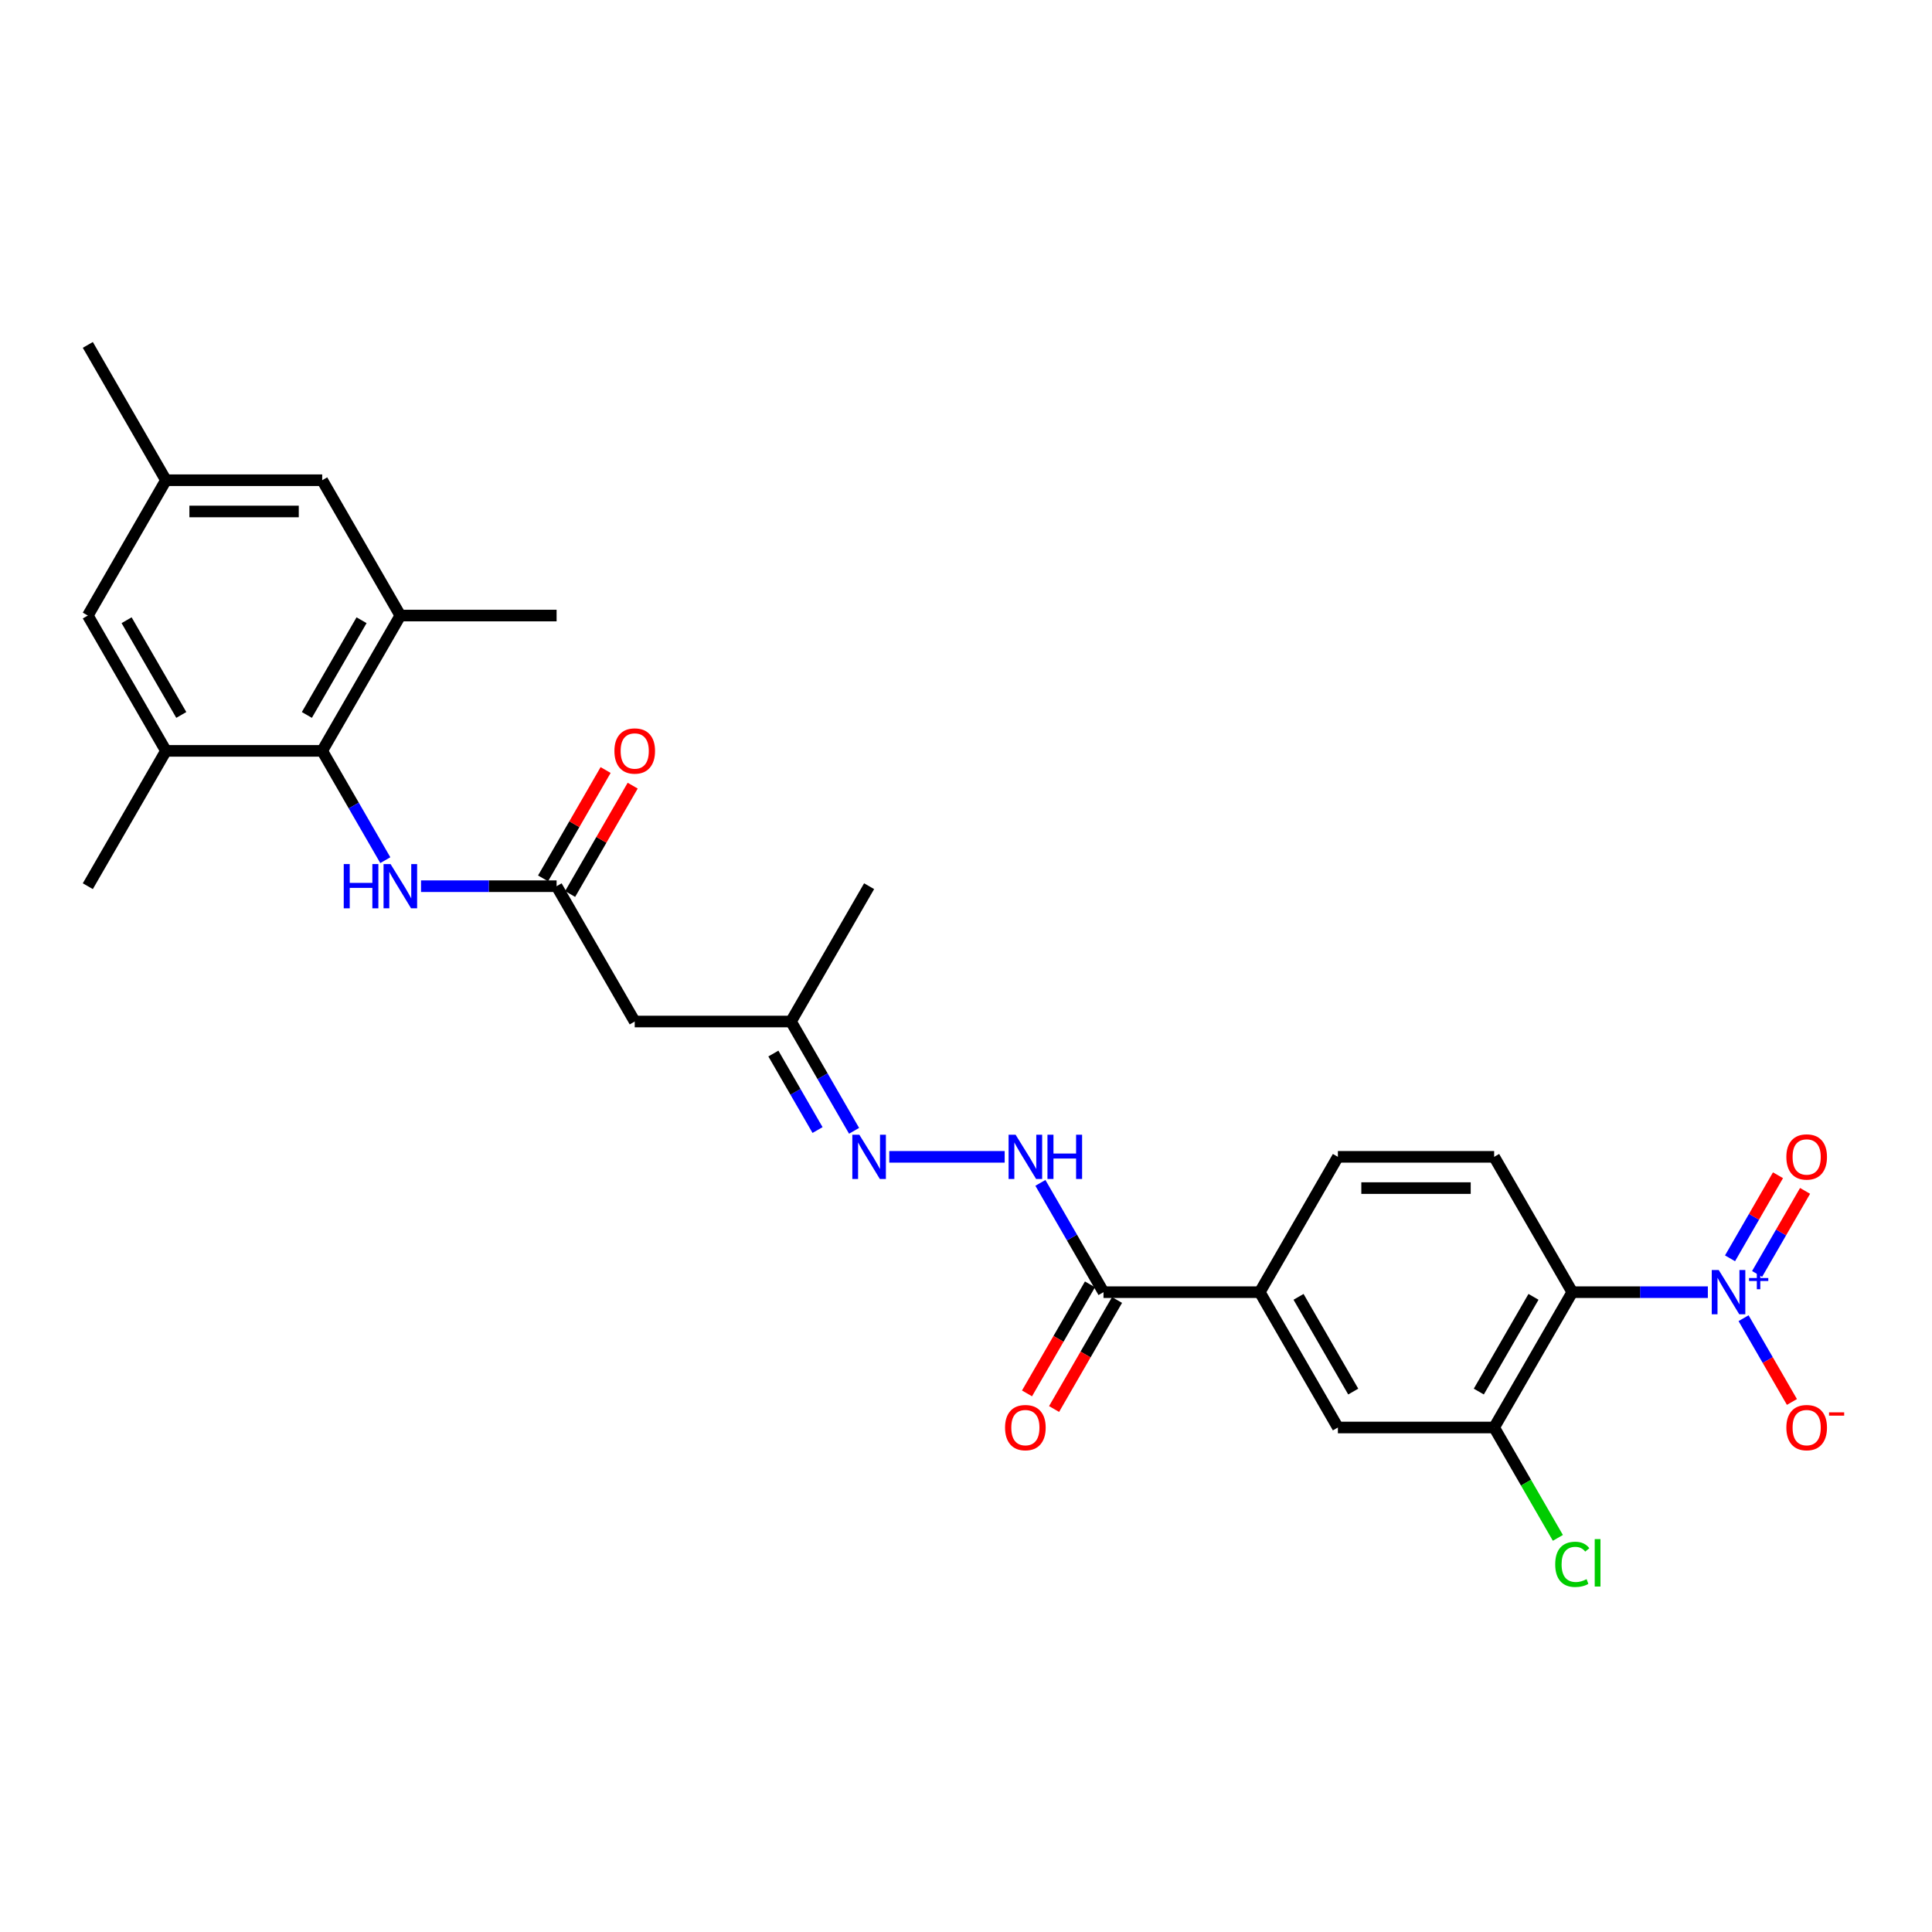 <?xml version='1.0' encoding='iso-8859-1'?>
<svg version='1.1' baseProfile='full'
              xmlns='http://www.w3.org/2000/svg'
                      xmlns:rdkit='http://www.rdkit.org/xml'
                      xmlns:xlink='http://www.w3.org/1999/xlink'
                  xml:space='preserve'
width='1000px' height='1000px' viewBox='0 0 1000 1000'>
<!-- END OF HEADER -->
<rect style='opacity:1.0;fill:#FFFFFF;stroke:none' width='1000' height='1000' x='0' y='0'> </rect>
<path class='bond-0' d='M 883.979,668.825 L 848.894,668.825' style='fill:none;fill-rule:evenodd;stroke:#0000FF;stroke-width:6px;stroke-linecap:butt;stroke-linejoin:miter;stroke-opacity:1' />
<path class='bond-0' d='M 848.894,668.825 L 813.808,668.825' style='fill:none;fill-rule:evenodd;stroke:#000000;stroke-width:6px;stroke-linecap:butt;stroke-linejoin:miter;stroke-opacity:1' />
<path class='bond-14' d='M 902.467,682.299 L 914.982,703.976' style='fill:none;fill-rule:evenodd;stroke:#0000FF;stroke-width:6px;stroke-linecap:butt;stroke-linejoin:miter;stroke-opacity:1' />
<path class='bond-14' d='M 914.982,703.976 L 927.498,725.653' style='fill:none;fill-rule:evenodd;stroke:#FF0000;stroke-width:6px;stroke-linecap:butt;stroke-linejoin:miter;stroke-opacity:1' />
<path class='bond-15' d='M 909.471,659.394 L 921.884,637.895' style='fill:none;fill-rule:evenodd;stroke:#0000FF;stroke-width:6px;stroke-linecap:butt;stroke-linejoin:miter;stroke-opacity:1' />
<path class='bond-15' d='M 921.884,637.895 L 934.297,616.396' style='fill:none;fill-rule:evenodd;stroke:#FF0000;stroke-width:6px;stroke-linecap:butt;stroke-linejoin:miter;stroke-opacity:1' />
<path class='bond-15' d='M 895.463,651.306 L 907.875,629.807' style='fill:none;fill-rule:evenodd;stroke:#0000FF;stroke-width:6px;stroke-linecap:butt;stroke-linejoin:miter;stroke-opacity:1' />
<path class='bond-15' d='M 907.875,629.807 L 920.288,608.308' style='fill:none;fill-rule:evenodd;stroke:#FF0000;stroke-width:6px;stroke-linecap:butt;stroke-linejoin:miter;stroke-opacity:1' />
<path class='bond-2' d='M 813.808,668.825 L 773.369,738.868' style='fill:none;fill-rule:evenodd;stroke:#000000;stroke-width:6px;stroke-linecap:butt;stroke-linejoin:miter;stroke-opacity:1' />
<path class='bond-2' d='M 793.734,671.243 L 765.426,720.274' style='fill:none;fill-rule:evenodd;stroke:#000000;stroke-width:6px;stroke-linecap:butt;stroke-linejoin:miter;stroke-opacity:1' />
<path class='bond-11' d='M 813.808,668.825 L 773.369,598.781' style='fill:none;fill-rule:evenodd;stroke:#000000;stroke-width:6px;stroke-linecap:butt;stroke-linejoin:miter;stroke-opacity:1' />
<path class='bond-1' d='M 166.774,388.65 L 183.104,416.935' style='fill:none;fill-rule:evenodd;stroke:#000000;stroke-width:6px;stroke-linecap:butt;stroke-linejoin:miter;stroke-opacity:1' />
<path class='bond-1' d='M 183.104,416.935 L 199.434,445.219' style='fill:none;fill-rule:evenodd;stroke:#0000FF;stroke-width:6px;stroke-linecap:butt;stroke-linejoin:miter;stroke-opacity:1' />
<path class='bond-6' d='M 166.774,388.65 L 207.213,318.607' style='fill:none;fill-rule:evenodd;stroke:#000000;stroke-width:6px;stroke-linecap:butt;stroke-linejoin:miter;stroke-opacity:1' />
<path class='bond-6' d='M 158.831,370.056 L 187.139,321.025' style='fill:none;fill-rule:evenodd;stroke:#000000;stroke-width:6px;stroke-linecap:butt;stroke-linejoin:miter;stroke-opacity:1' />
<path class='bond-7' d='M 166.774,388.65 L 85.894,388.65' style='fill:none;fill-rule:evenodd;stroke:#000000;stroke-width:6px;stroke-linecap:butt;stroke-linejoin:miter;stroke-opacity:1' />
<path class='bond-13' d='M 773.369,738.868 L 692.489,738.868' style='fill:none;fill-rule:evenodd;stroke:#000000;stroke-width:6px;stroke-linecap:butt;stroke-linejoin:miter;stroke-opacity:1' />
<path class='bond-23' d='M 773.369,738.868 L 789.862,767.436' style='fill:none;fill-rule:evenodd;stroke:#000000;stroke-width:6px;stroke-linecap:butt;stroke-linejoin:miter;stroke-opacity:1' />
<path class='bond-23' d='M 789.862,767.436 L 806.356,796.003' style='fill:none;fill-rule:evenodd;stroke:#00CC00;stroke-width:6px;stroke-linecap:butt;stroke-linejoin:miter;stroke-opacity:1' />
<path class='bond-3' d='M 288.093,458.694 L 328.532,528.737' style='fill:none;fill-rule:evenodd;stroke:#000000;stroke-width:6px;stroke-linecap:butt;stroke-linejoin:miter;stroke-opacity:1' />
<path class='bond-5' d='M 288.093,458.694 L 253.007,458.694' style='fill:none;fill-rule:evenodd;stroke:#000000;stroke-width:6px;stroke-linecap:butt;stroke-linejoin:miter;stroke-opacity:1' />
<path class='bond-5' d='M 253.007,458.694 L 217.922,458.694' style='fill:none;fill-rule:evenodd;stroke:#0000FF;stroke-width:6px;stroke-linecap:butt;stroke-linejoin:miter;stroke-opacity:1' />
<path class='bond-21' d='M 295.097,462.738 L 311.287,434.696' style='fill:none;fill-rule:evenodd;stroke:#000000;stroke-width:6px;stroke-linecap:butt;stroke-linejoin:miter;stroke-opacity:1' />
<path class='bond-21' d='M 311.287,434.696 L 327.477,406.654' style='fill:none;fill-rule:evenodd;stroke:#FF0000;stroke-width:6px;stroke-linecap:butt;stroke-linejoin:miter;stroke-opacity:1' />
<path class='bond-21' d='M 281.088,454.65 L 297.278,426.608' style='fill:none;fill-rule:evenodd;stroke:#000000;stroke-width:6px;stroke-linecap:butt;stroke-linejoin:miter;stroke-opacity:1' />
<path class='bond-21' d='M 297.278,426.608 L 313.468,398.566' style='fill:none;fill-rule:evenodd;stroke:#FF0000;stroke-width:6px;stroke-linecap:butt;stroke-linejoin:miter;stroke-opacity:1' />
<path class='bond-4' d='M 571.17,668.825 L 652.05,668.825' style='fill:none;fill-rule:evenodd;stroke:#000000;stroke-width:6px;stroke-linecap:butt;stroke-linejoin:miter;stroke-opacity:1' />
<path class='bond-8' d='M 571.17,668.825 L 554.84,640.54' style='fill:none;fill-rule:evenodd;stroke:#000000;stroke-width:6px;stroke-linecap:butt;stroke-linejoin:miter;stroke-opacity:1' />
<path class='bond-8' d='M 554.84,640.54 L 538.51,612.256' style='fill:none;fill-rule:evenodd;stroke:#0000FF;stroke-width:6px;stroke-linecap:butt;stroke-linejoin:miter;stroke-opacity:1' />
<path class='bond-20' d='M 564.166,664.781 L 547.873,693' style='fill:none;fill-rule:evenodd;stroke:#000000;stroke-width:6px;stroke-linecap:butt;stroke-linejoin:miter;stroke-opacity:1' />
<path class='bond-20' d='M 547.873,693 L 531.58,721.22' style='fill:none;fill-rule:evenodd;stroke:#FF0000;stroke-width:6px;stroke-linecap:butt;stroke-linejoin:miter;stroke-opacity:1' />
<path class='bond-20' d='M 578.175,672.869 L 561.882,701.088' style='fill:none;fill-rule:evenodd;stroke:#000000;stroke-width:6px;stroke-linecap:butt;stroke-linejoin:miter;stroke-opacity:1' />
<path class='bond-20' d='M 561.882,701.088 L 545.589,729.308' style='fill:none;fill-rule:evenodd;stroke:#FF0000;stroke-width:6px;stroke-linecap:butt;stroke-linejoin:miter;stroke-opacity:1' />
<path class='bond-16' d='M 207.213,318.607 L 166.774,248.563' style='fill:none;fill-rule:evenodd;stroke:#000000;stroke-width:6px;stroke-linecap:butt;stroke-linejoin:miter;stroke-opacity:1' />
<path class='bond-25' d='M 207.213,318.607 L 288.093,318.607' style='fill:none;fill-rule:evenodd;stroke:#000000;stroke-width:6px;stroke-linecap:butt;stroke-linejoin:miter;stroke-opacity:1' />
<path class='bond-17' d='M 85.894,388.65 L 45.455,318.607' style='fill:none;fill-rule:evenodd;stroke:#000000;stroke-width:6px;stroke-linecap:butt;stroke-linejoin:miter;stroke-opacity:1' />
<path class='bond-17' d='M 93.837,370.056 L 65.529,321.025' style='fill:none;fill-rule:evenodd;stroke:#000000;stroke-width:6px;stroke-linecap:butt;stroke-linejoin:miter;stroke-opacity:1' />
<path class='bond-24' d='M 85.894,388.65 L 45.455,458.694' style='fill:none;fill-rule:evenodd;stroke:#000000;stroke-width:6px;stroke-linecap:butt;stroke-linejoin:miter;stroke-opacity:1' />
<path class='bond-12' d='M 520.022,598.781 L 460.292,598.781' style='fill:none;fill-rule:evenodd;stroke:#0000FF;stroke-width:6px;stroke-linecap:butt;stroke-linejoin:miter;stroke-opacity:1' />
<path class='bond-9' d='M 652.05,668.825 L 692.489,598.781' style='fill:none;fill-rule:evenodd;stroke:#000000;stroke-width:6px;stroke-linecap:butt;stroke-linejoin:miter;stroke-opacity:1' />
<path class='bond-28' d='M 652.05,668.825 L 692.489,738.868' style='fill:none;fill-rule:evenodd;stroke:#000000;stroke-width:6px;stroke-linecap:butt;stroke-linejoin:miter;stroke-opacity:1' />
<path class='bond-28' d='M 672.124,671.243 L 700.432,720.274' style='fill:none;fill-rule:evenodd;stroke:#000000;stroke-width:6px;stroke-linecap:butt;stroke-linejoin:miter;stroke-opacity:1' />
<path class='bond-10' d='M 328.532,528.737 L 409.412,528.737' style='fill:none;fill-rule:evenodd;stroke:#000000;stroke-width:6px;stroke-linecap:butt;stroke-linejoin:miter;stroke-opacity:1' />
<path class='bond-19' d='M 773.369,598.781 L 692.489,598.781' style='fill:none;fill-rule:evenodd;stroke:#000000;stroke-width:6px;stroke-linecap:butt;stroke-linejoin:miter;stroke-opacity:1' />
<path class='bond-19' d='M 761.237,614.957 L 704.621,614.957' style='fill:none;fill-rule:evenodd;stroke:#000000;stroke-width:6px;stroke-linecap:butt;stroke-linejoin:miter;stroke-opacity:1' />
<path class='bond-18' d='M 442.072,585.307 L 425.742,557.022' style='fill:none;fill-rule:evenodd;stroke:#0000FF;stroke-width:6px;stroke-linecap:butt;stroke-linejoin:miter;stroke-opacity:1' />
<path class='bond-18' d='M 425.742,557.022 L 409.412,528.737' style='fill:none;fill-rule:evenodd;stroke:#000000;stroke-width:6px;stroke-linecap:butt;stroke-linejoin:miter;stroke-opacity:1' />
<path class='bond-18' d='M 423.164,584.909 L 411.733,565.11' style='fill:none;fill-rule:evenodd;stroke:#0000FF;stroke-width:6px;stroke-linecap:butt;stroke-linejoin:miter;stroke-opacity:1' />
<path class='bond-18' d='M 411.733,565.11 L 400.302,545.311' style='fill:none;fill-rule:evenodd;stroke:#000000;stroke-width:6px;stroke-linecap:butt;stroke-linejoin:miter;stroke-opacity:1' />
<path class='bond-29' d='M 166.774,248.563 L 85.894,248.563' style='fill:none;fill-rule:evenodd;stroke:#000000;stroke-width:6px;stroke-linecap:butt;stroke-linejoin:miter;stroke-opacity:1' />
<path class='bond-29' d='M 154.642,264.739 L 98.026,264.739' style='fill:none;fill-rule:evenodd;stroke:#000000;stroke-width:6px;stroke-linecap:butt;stroke-linejoin:miter;stroke-opacity:1' />
<path class='bond-22' d='M 45.455,318.607 L 85.894,248.563' style='fill:none;fill-rule:evenodd;stroke:#000000;stroke-width:6px;stroke-linecap:butt;stroke-linejoin:miter;stroke-opacity:1' />
<path class='bond-27' d='M 409.412,528.737 L 449.851,458.694' style='fill:none;fill-rule:evenodd;stroke:#000000;stroke-width:6px;stroke-linecap:butt;stroke-linejoin:miter;stroke-opacity:1' />
<path class='bond-26' d='M 85.894,248.563 L 45.455,178.52' style='fill:none;fill-rule:evenodd;stroke:#000000;stroke-width:6px;stroke-linecap:butt;stroke-linejoin:miter;stroke-opacity:1' />
<path  class='atom-0' d='M 889.625 657.372
L 897.13 669.504
Q 897.874 670.701, 899.071 672.869
Q 900.268 675.036, 900.333 675.166
L 900.333 657.372
L 903.374 657.372
L 903.374 680.277
L 900.236 680.277
L 892.18 667.013
Q 891.242 665.46, 890.239 663.681
Q 889.269 661.901, 888.978 661.351
L 888.978 680.277
L 886.001 680.277
L 886.001 657.372
L 889.625 657.372
' fill='#0000FF'/>
<path  class='atom-0' d='M 905.296 661.501
L 909.331 661.501
L 909.331 657.252
L 911.125 657.252
L 911.125 661.501
L 915.267 661.501
L 915.267 663.038
L 911.125 663.038
L 911.125 667.309
L 909.331 667.309
L 909.331 663.038
L 905.296 663.038
L 905.296 661.501
' fill='#0000FF'/>
<path  class='atom-6' d='M 177.919 447.241
L 181.024 447.241
L 181.024 456.979
L 192.736 456.979
L 192.736 447.241
L 195.842 447.241
L 195.842 470.146
L 192.736 470.146
L 192.736 459.567
L 181.024 459.567
L 181.024 470.146
L 177.919 470.146
L 177.919 447.241
' fill='#0000FF'/>
<path  class='atom-6' d='M 202.15 447.241
L 209.656 459.373
Q 210.4 460.57, 211.597 462.738
Q 212.794 464.905, 212.859 465.035
L 212.859 447.241
L 215.9 447.241
L 215.9 470.146
L 212.762 470.146
L 204.706 456.882
Q 203.768 455.329, 202.765 453.55
Q 201.794 451.771, 201.503 451.221
L 201.503 470.146
L 198.527 470.146
L 198.527 447.241
L 202.15 447.241
' fill='#0000FF'/>
<path  class='atom-9' d='M 525.668 587.329
L 533.173 599.46
Q 533.917 600.657, 535.114 602.825
Q 536.311 604.993, 536.376 605.122
L 536.376 587.329
L 539.417 587.329
L 539.417 610.234
L 536.279 610.234
L 528.223 596.969
Q 527.285 595.416, 526.282 593.637
Q 525.312 591.858, 525.021 591.308
L 525.021 610.234
L 522.044 610.234
L 522.044 587.329
L 525.668 587.329
' fill='#0000FF'/>
<path  class='atom-9' d='M 542.167 587.329
L 545.273 587.329
L 545.273 597.066
L 556.984 597.066
L 556.984 587.329
L 560.09 587.329
L 560.09 610.234
L 556.984 610.234
L 556.984 599.655
L 545.273 599.655
L 545.273 610.234
L 542.167 610.234
L 542.167 587.329
' fill='#0000FF'/>
<path  class='atom-13' d='M 444.788 587.329
L 452.294 599.46
Q 453.038 600.657, 454.235 602.825
Q 455.432 604.993, 455.497 605.122
L 455.497 587.329
L 458.538 587.329
L 458.538 610.234
L 455.4 610.234
L 447.344 596.969
Q 446.406 595.416, 445.403 593.637
Q 444.432 591.858, 444.141 591.308
L 444.141 610.234
L 441.165 610.234
L 441.165 587.329
L 444.788 587.329
' fill='#0000FF'/>
<path  class='atom-15' d='M 924.613 738.933
Q 924.613 733.433, 927.331 730.36
Q 930.048 727.286, 935.127 727.286
Q 940.207 727.286, 942.924 730.36
Q 945.642 733.433, 945.642 738.933
Q 945.642 744.497, 942.892 747.668
Q 940.142 750.806, 935.127 750.806
Q 930.08 750.806, 927.331 747.668
Q 924.613 744.53, 924.613 738.933
M 935.127 748.218
Q 938.621 748.218, 940.498 745.888
Q 942.406 743.527, 942.406 738.933
Q 942.406 734.436, 940.498 732.171
Q 938.621 729.874, 935.127 729.874
Q 931.633 729.874, 929.725 732.139
Q 927.848 734.404, 927.848 738.933
Q 927.848 743.559, 929.725 745.888
Q 931.633 748.218, 935.127 748.218
' fill='#FF0000'/>
<path  class='atom-15' d='M 946.709 731.025
L 954.545 731.025
L 954.545 732.733
L 946.709 732.733
L 946.709 731.025
' fill='#FF0000'/>
<path  class='atom-16' d='M 924.613 598.846
Q 924.613 593.346, 927.331 590.273
Q 930.048 587.199, 935.127 587.199
Q 940.207 587.199, 942.924 590.273
Q 945.642 593.346, 945.642 598.846
Q 945.642 604.41, 942.892 607.581
Q 940.142 610.719, 935.127 610.719
Q 930.08 610.719, 927.331 607.581
Q 924.613 604.443, 924.613 598.846
M 935.127 608.131
Q 938.621 608.131, 940.498 605.801
Q 942.406 603.44, 942.406 598.846
Q 942.406 594.349, 940.498 592.084
Q 938.621 589.787, 935.127 589.787
Q 931.633 589.787, 929.725 592.052
Q 927.848 594.316, 927.848 598.846
Q 927.848 603.472, 929.725 605.801
Q 931.633 608.131, 935.127 608.131
' fill='#FF0000'/>
<path  class='atom-21' d='M 520.216 738.933
Q 520.216 733.433, 522.934 730.36
Q 525.651 727.286, 530.731 727.286
Q 535.81 727.286, 538.527 730.36
Q 541.245 733.433, 541.245 738.933
Q 541.245 744.497, 538.495 747.668
Q 535.745 750.806, 530.731 750.806
Q 525.684 750.806, 522.934 747.668
Q 520.216 744.53, 520.216 738.933
M 530.731 748.218
Q 534.225 748.218, 536.101 745.888
Q 538.01 743.527, 538.01 738.933
Q 538.01 734.436, 536.101 732.171
Q 534.225 729.874, 530.731 729.874
Q 527.237 729.874, 525.328 732.139
Q 523.451 734.404, 523.451 738.933
Q 523.451 743.559, 525.328 745.888
Q 527.237 748.218, 530.731 748.218
' fill='#FF0000'/>
<path  class='atom-22' d='M 318.018 388.715
Q 318.018 383.215, 320.735 380.142
Q 323.453 377.068, 328.532 377.068
Q 333.611 377.068, 336.329 380.142
Q 339.047 383.215, 339.047 388.715
Q 339.047 394.28, 336.297 397.45
Q 333.547 400.588, 328.532 400.588
Q 323.485 400.588, 320.735 397.45
Q 318.018 394.312, 318.018 388.715
M 328.532 398
Q 332.026 398, 333.903 395.671
Q 335.811 393.309, 335.811 388.715
Q 335.811 384.218, 333.903 381.954
Q 332.026 379.657, 328.532 379.657
Q 325.038 379.657, 323.129 381.921
Q 321.253 384.186, 321.253 388.715
Q 321.253 393.341, 323.129 395.671
Q 325.038 398, 328.532 398
' fill='#FF0000'/>
<path  class='atom-24' d='M 804.976 809.704
Q 804.976 804.01, 807.629 801.034
Q 810.314 798.025, 815.394 798.025
Q 820.117 798.025, 822.64 801.358
L 820.505 803.105
Q 818.661 800.678, 815.394 800.678
Q 811.932 800.678, 810.088 803.008
Q 808.276 805.304, 808.276 809.704
Q 808.276 814.234, 810.153 816.563
Q 812.061 818.892, 815.749 818.892
Q 818.273 818.892, 821.217 817.372
L 822.123 819.798
Q 820.926 820.575, 819.114 821.027
Q 817.302 821.48, 815.296 821.48
Q 810.314 821.48, 807.629 818.439
Q 804.976 815.398, 804.976 809.704
' fill='#00CC00'/>
<path  class='atom-24' d='M 825.423 796.634
L 828.399 796.634
L 828.399 821.189
L 825.423 821.189
L 825.423 796.634
' fill='#00CC00'/>
</svg>
